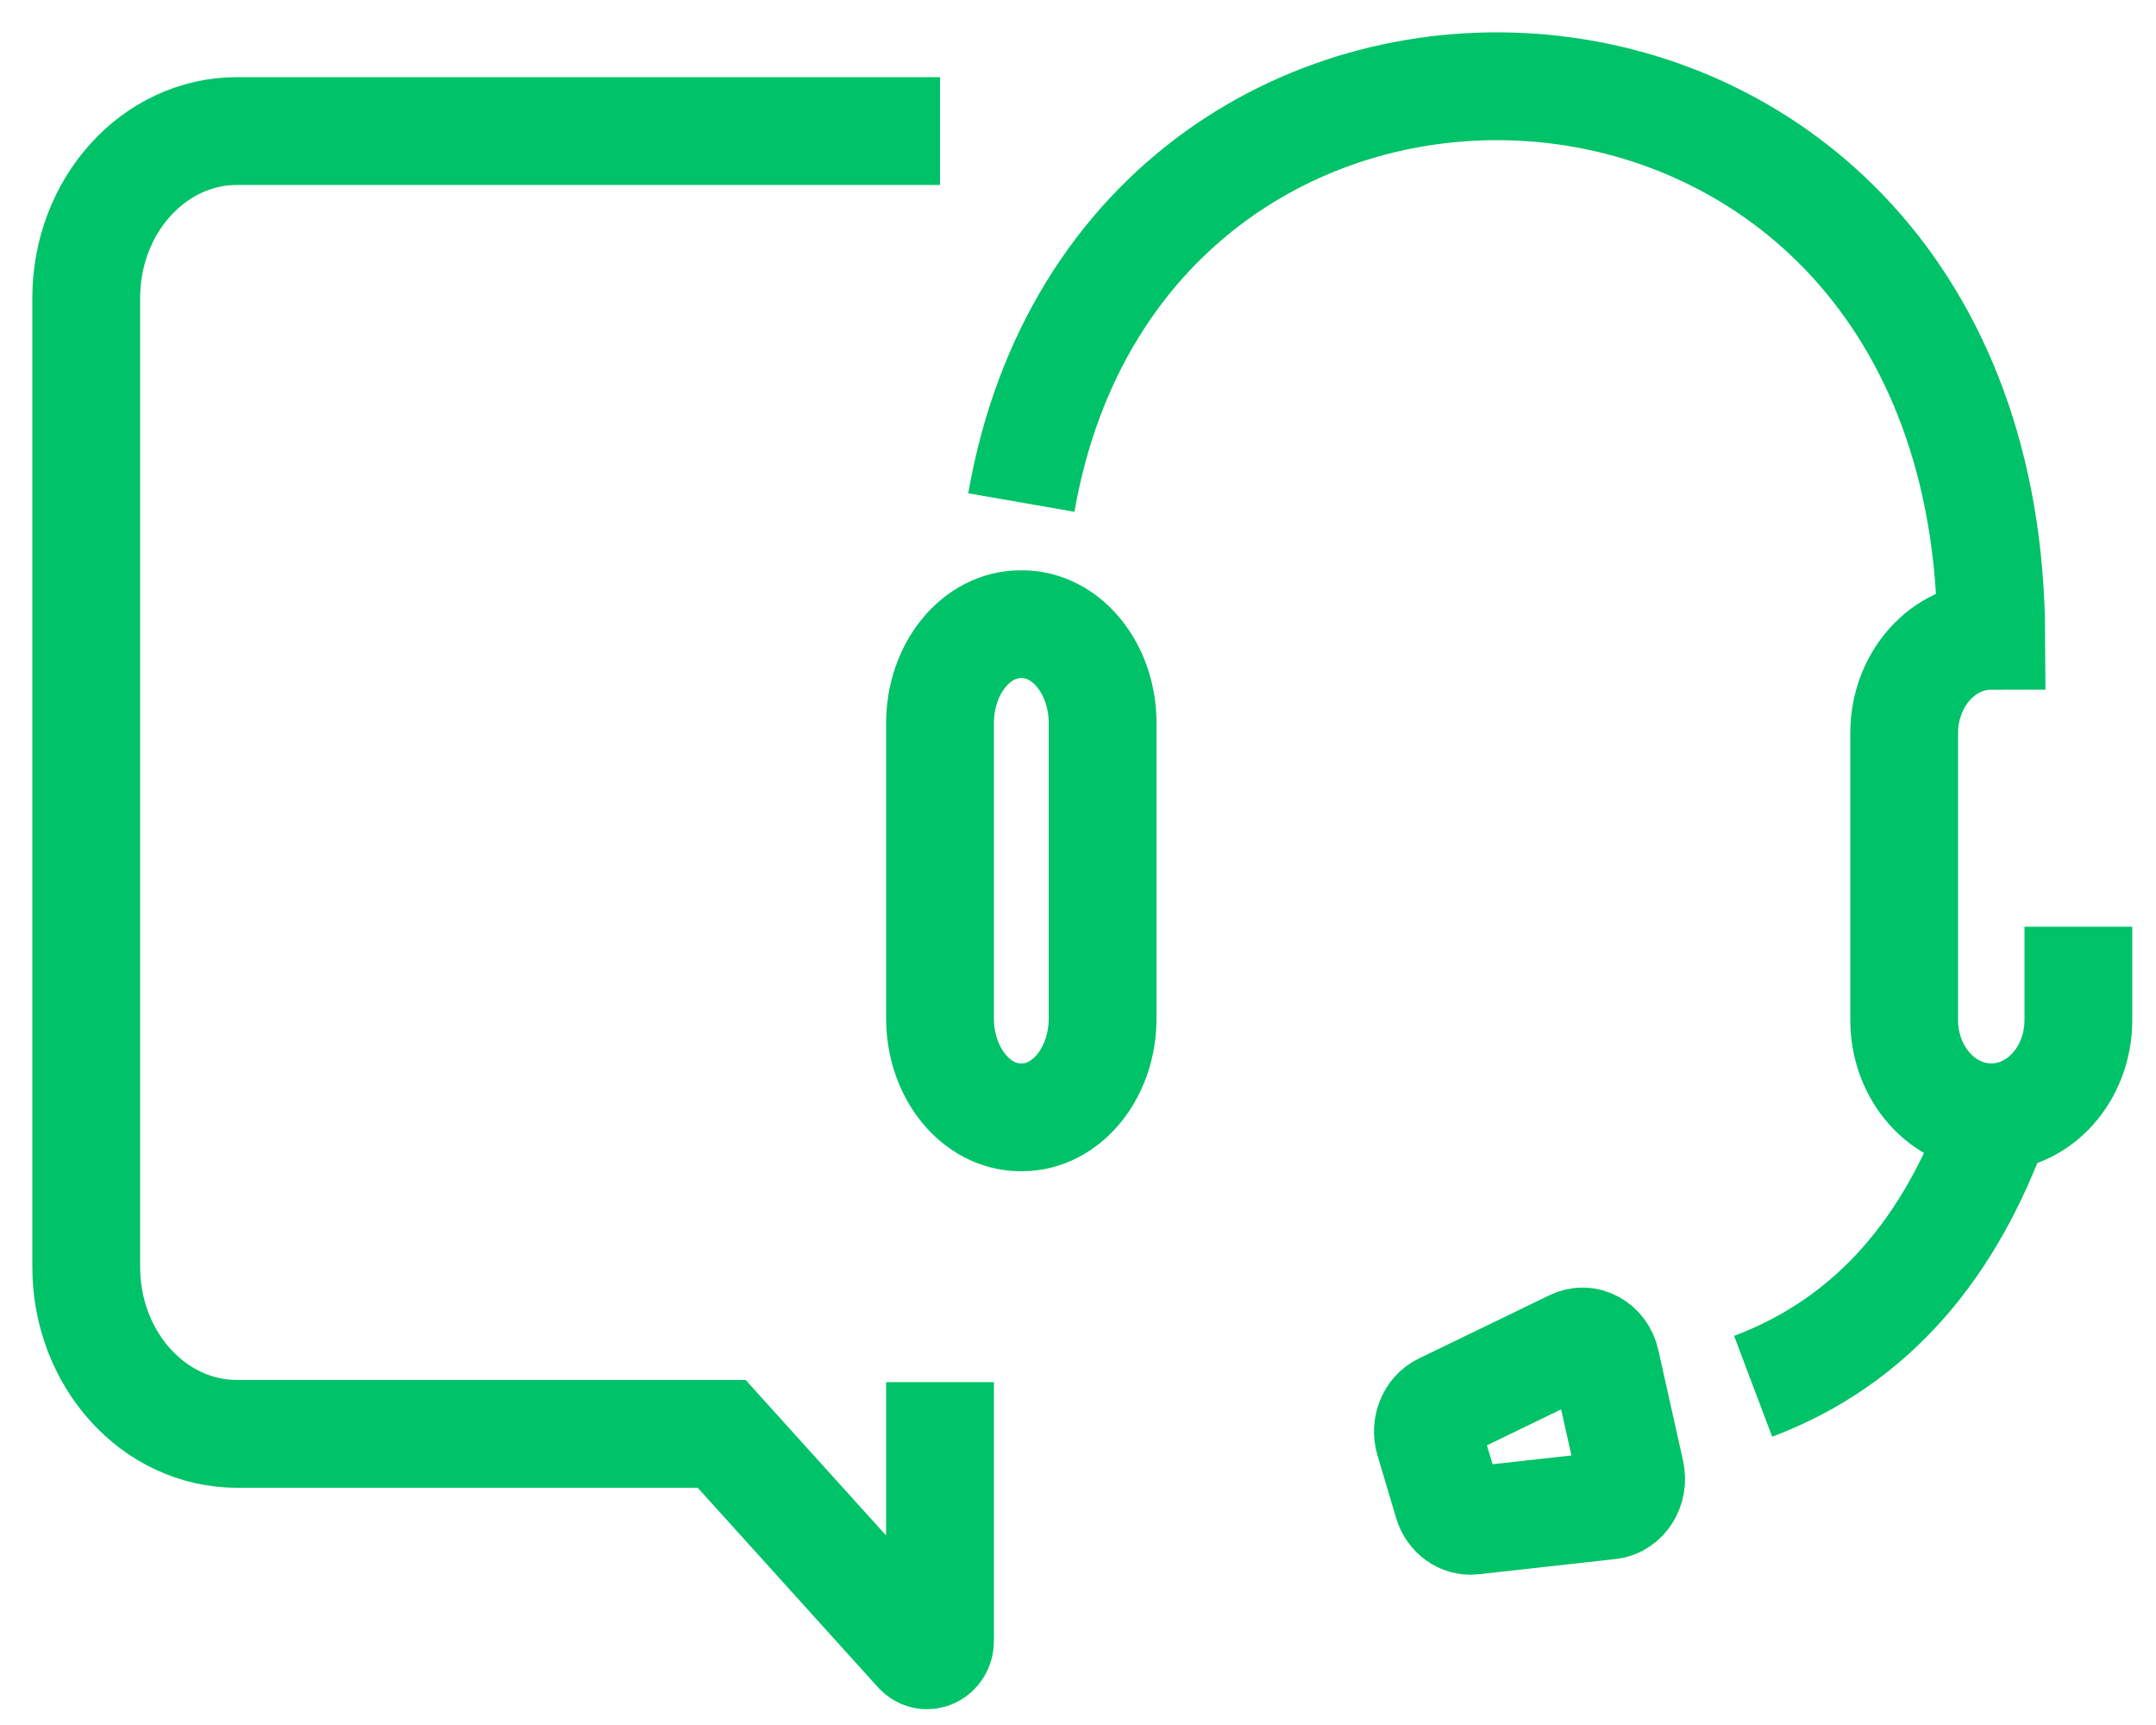 <svg width="50" height="40" viewBox="0 0 50 40" fill="none" xmlns="http://www.w3.org/2000/svg">
<path d="M21.8 32.049V38.05C21.8 38.347 21.477 38.495 21.287 38.286L16.736 33.249H5.496C3.565 33.249 2 31.516 2 29.379V6.909C2 4.772 3.565 3.039 5.496 3.039H21.8" stroke="#00C268" stroke-width="2.5"/>
<path fill-rule="evenodd" clip-rule="evenodd" d="M23.7 25.909H23.671C22.638 25.909 21.8 24.882 21.8 23.614V16.769C21.8 15.502 22.638 14.474 23.671 14.474H23.7C24.733 14.474 25.571 15.502 25.571 16.769V23.614C25.571 24.882 24.733 25.909 23.7 25.909Z" stroke="#00C268" stroke-width="2.5"/>
<path d="M23.686 11.653C26.091 -2.144 46.097 -1.183 46.18 14.742C45.065 14.742 44.16 15.752 44.16 17V23.652C44.16 24.899 45.064 25.909 46.18 25.909C47.296 25.909 48.2 24.899 48.2 23.652V21.489" stroke="#00C268" stroke-width="2.5"/>
<path d="M46.314 25.909C45.247 28.893 43.465 31.086 40.657 32.146" stroke="#00C268" stroke-width="2.5"/>
<path fill-rule="evenodd" clip-rule="evenodd" d="M37.812 34.145L37.238 31.575C37.155 31.205 36.795 31.007 36.482 31.158L33.447 32.628C33.184 32.755 33.052 33.087 33.143 33.391L33.575 34.841C33.657 35.116 33.897 35.29 34.153 35.262L37.331 34.909C37.666 34.872 37.893 34.511 37.812 34.145Z" stroke="#00C268" stroke-width="2.5"/>
</svg>
